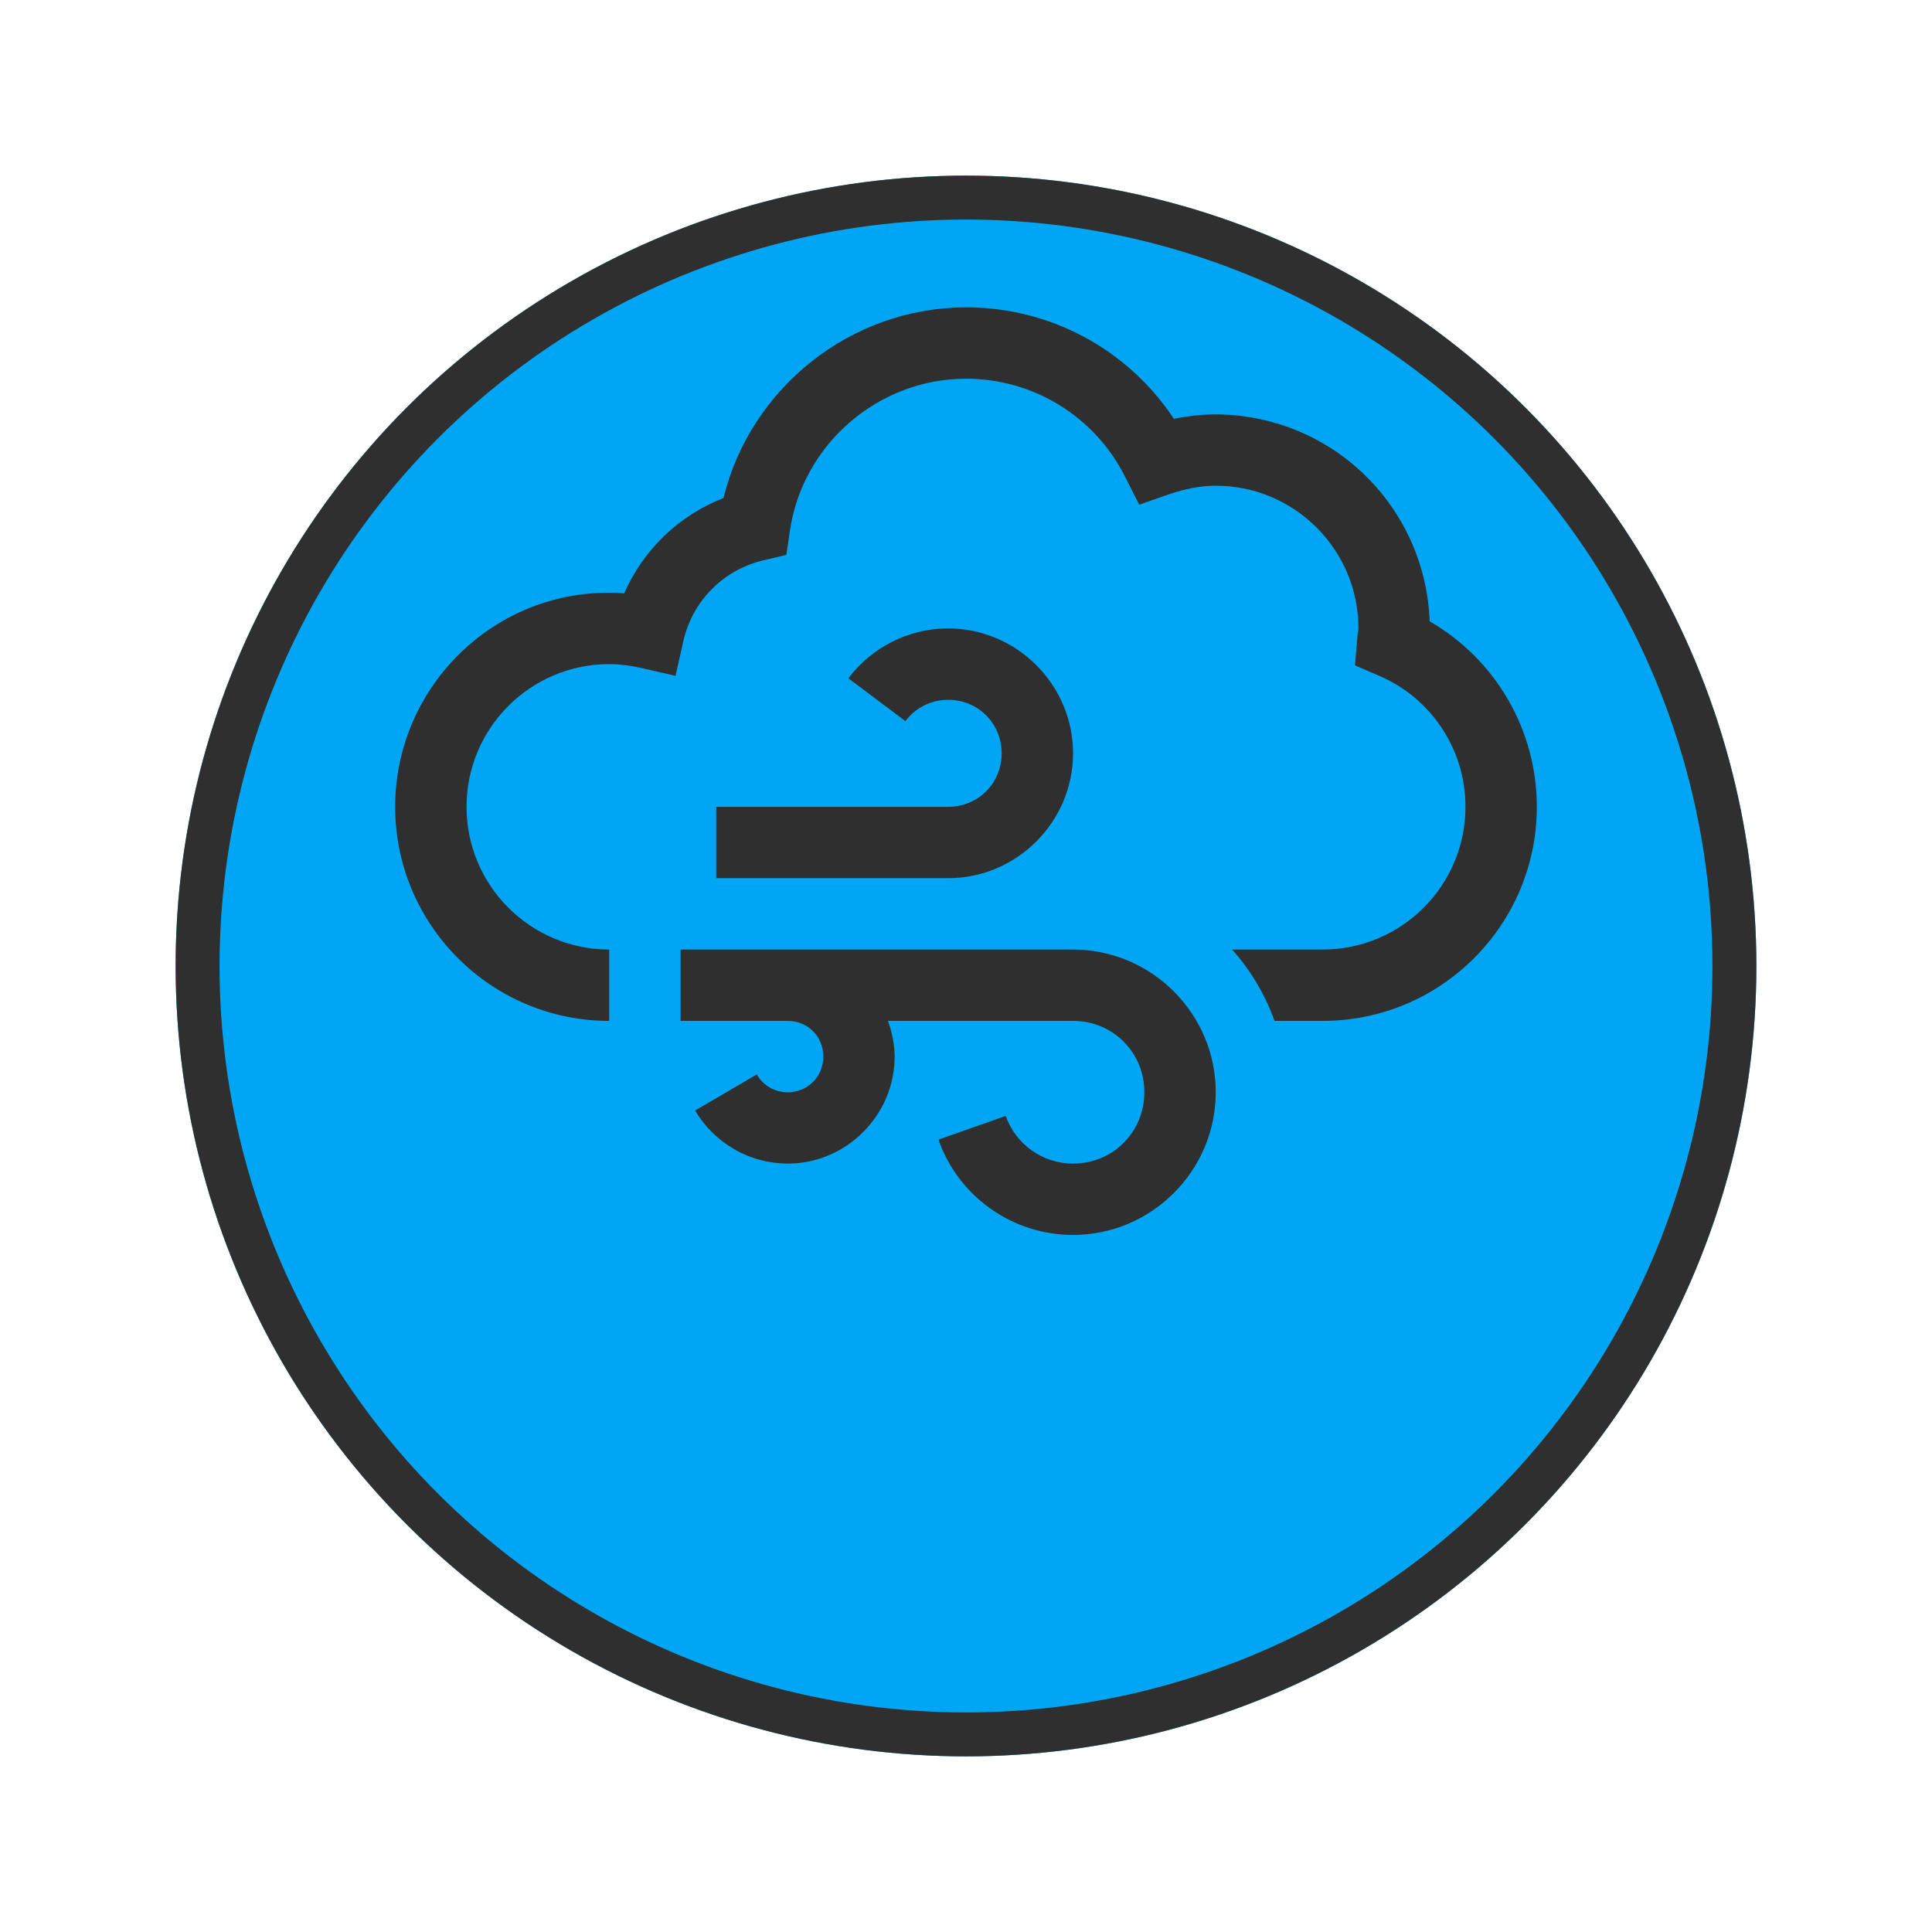 <svg width="44" height="44" viewBox="0 0 44 44" fill="none" xmlns="http://www.w3.org/2000/svg">
<g filter="url(#filter0_d_82_40)">
<circle cx="22" cy="18" r="18" fill="#00A6F4"/>
<circle cx="22" cy="18" r="17.5" stroke="#2F2F2F"/>
</g>
<path d="M22 7C19.378 7 17.09 8.835 16.477 11.342C15.976 11.537 15.518 11.83 15.13 12.202C14.742 12.575 14.431 13.02 14.215 13.513C11.374 13.303 9 15.576 9 18.375C9 21.064 11.186 23.25 13.875 23.25V21.625C12.082 21.625 10.625 20.168 10.625 18.375C10.625 16.582 12.082 15.125 13.875 15.125C14.1 15.125 14.335 15.153 14.592 15.21L15.385 15.392L15.564 14.595C15.665 14.152 15.887 13.745 16.207 13.421C16.527 13.098 16.93 12.87 17.373 12.764L17.909 12.637L17.989 12.091C18.277 10.114 20.004 8.625 22 8.625C22.752 8.624 23.489 8.832 24.13 9.227C24.77 9.622 25.287 10.187 25.624 10.859L25.945 11.494L26.618 11.259C26.998 11.129 27.348 11.062 27.688 11.062C29.481 11.062 30.938 12.519 30.938 14.312C30.938 14.345 30.931 14.373 30.924 14.402L30.908 14.569L30.858 15.154L31.397 15.385C31.985 15.634 32.485 16.05 32.837 16.582C33.189 17.114 33.376 17.737 33.375 18.375C33.375 20.168 31.918 21.625 30.125 21.625H28.059C28.272 21.86 28.459 22.114 28.62 22.387C28.783 22.66 28.919 22.947 29.026 23.25H30.125C32.814 23.25 35 21.066 35 18.375C35 17.518 34.775 16.677 34.346 15.935C33.918 15.194 33.301 14.578 32.559 14.15C32.515 12.887 31.983 11.69 31.074 10.811C30.166 9.932 28.952 9.44 27.688 9.438C27.371 9.438 27.056 9.472 26.735 9.539C26.218 8.757 25.514 8.115 24.688 7.672C23.861 7.229 22.938 6.998 22 7ZM21.594 14.312C20.67 14.312 19.839 14.759 19.321 15.448L20.62 16.423C20.733 16.272 20.88 16.149 21.049 16.065C21.218 15.98 21.405 15.937 21.594 15.938C22.276 15.938 22.812 16.474 22.812 17.156C22.812 17.839 22.276 18.375 21.594 18.375H16.312V20H21.594C23.155 20 24.438 18.718 24.438 17.156C24.438 15.595 23.155 14.312 21.594 14.312ZM15.5 21.625V23.25H17.938C18.397 23.25 18.75 23.603 18.75 24.062C18.75 24.522 18.397 24.875 17.938 24.875C17.795 24.876 17.655 24.839 17.531 24.768C17.408 24.696 17.306 24.593 17.236 24.469L15.831 25.291C16.047 25.658 16.355 25.962 16.724 26.174C17.093 26.387 17.512 26.499 17.938 26.5C19.274 26.5 20.375 25.399 20.375 24.062C20.371 23.785 20.319 23.51 20.222 23.25H24.438C25.345 23.25 26.062 23.967 26.062 24.875C26.062 25.783 25.345 26.5 24.438 26.5C24.101 26.5 23.773 26.396 23.498 26.201C23.224 26.007 23.016 25.732 22.904 25.415L21.372 25.954C21.595 26.589 22.01 27.138 22.559 27.527C23.108 27.916 23.765 28.125 24.438 28.125C26.225 28.125 27.688 26.663 27.688 24.875C27.688 23.087 26.225 21.625 24.438 21.625H15.5Z" fill="#2F2F2F"/>
<defs>
<filter id="filter0_d_82_40" x="0" y="0" width="44" height="44" filterUnits="userSpaceOnUse" color-interpolation-filters="sRGB">
<feFlood flood-opacity="0" result="BackgroundImageFix"/>
<feColorMatrix in="SourceAlpha" type="matrix" values="0 0 0 0 0 0 0 0 0 0 0 0 0 0 0 0 0 0 127 0" result="hardAlpha"/>
<feOffset dy="4"/>
<feGaussianBlur stdDeviation="2"/>
<feComposite in2="hardAlpha" operator="out"/>
<feColorMatrix type="matrix" values="0 0 0 0 0 0 0 0 0 0 0 0 0 0 0 0 0 0 0.25 0"/>
<feBlend mode="normal" in2="BackgroundImageFix" result="effect1_dropShadow_82_40"/>
<feBlend mode="normal" in="SourceGraphic" in2="effect1_dropShadow_82_40" result="shape"/>
</filter>
</defs>
</svg>
